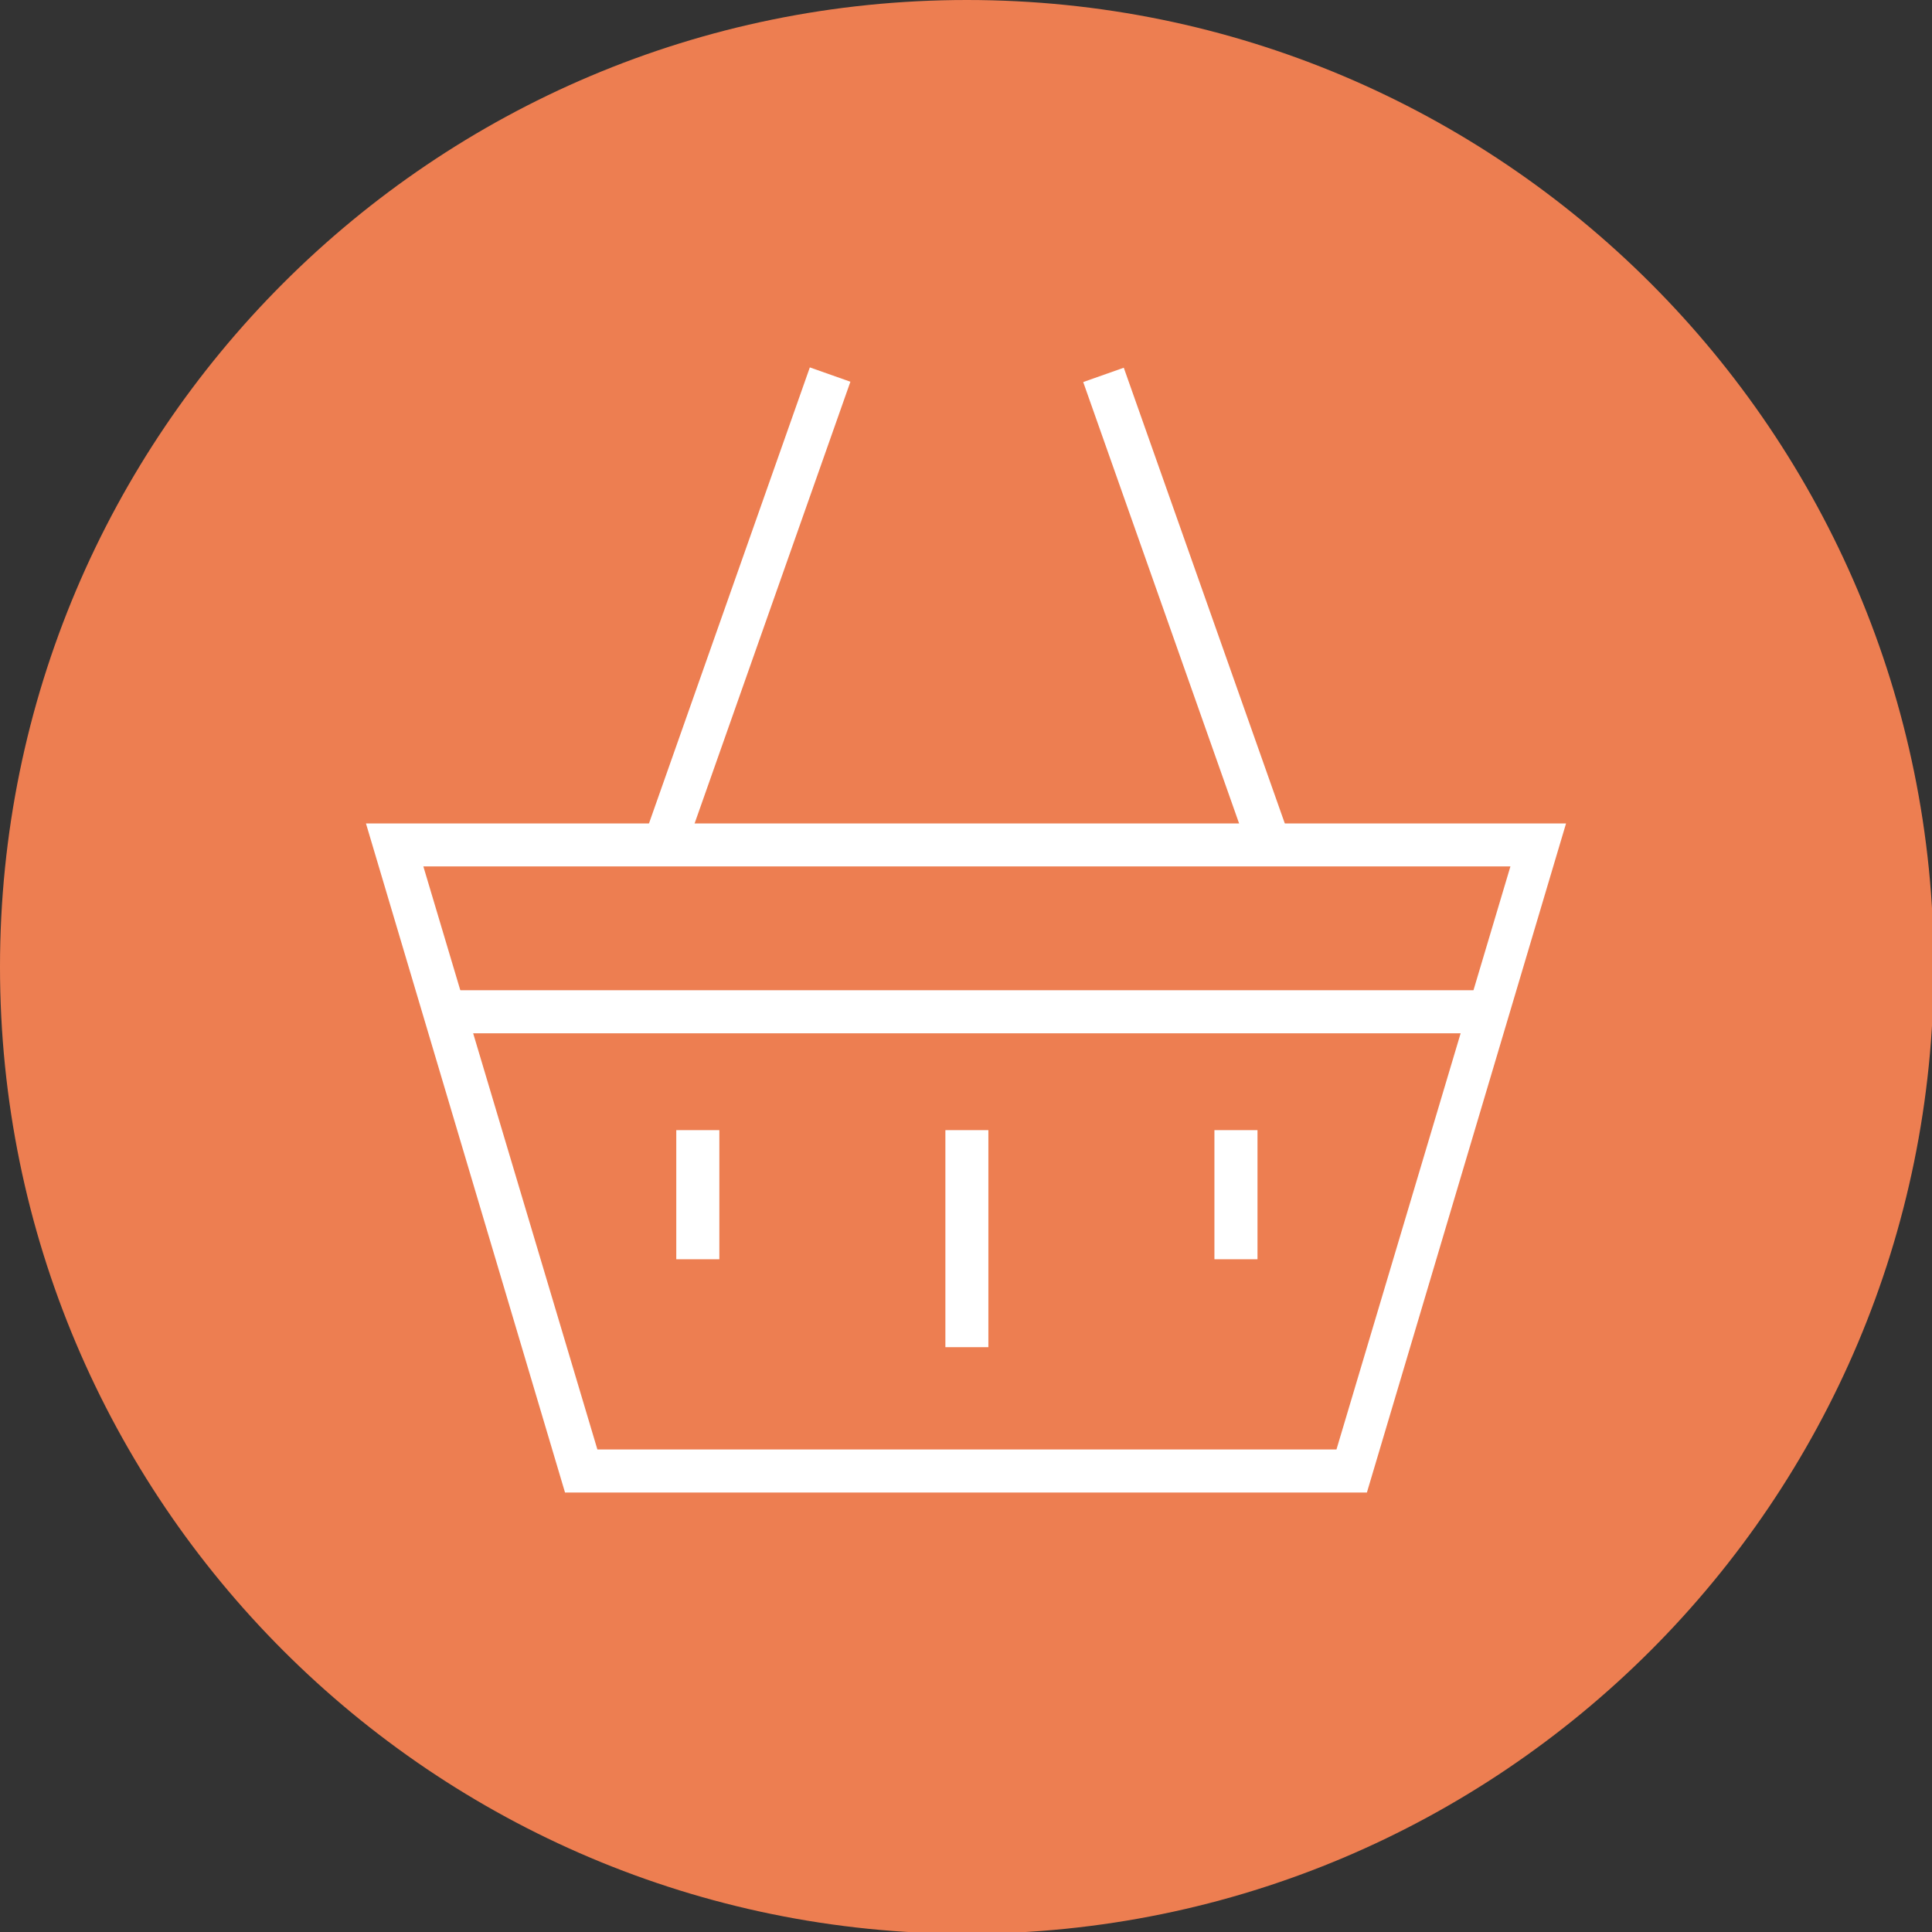 <?xml version="1.0" encoding="UTF-8"?> <svg xmlns="http://www.w3.org/2000/svg" width="24" height="24" viewBox="0 0 24 24" fill="none"><rect x="0" y="0" width="24" height="24" fill="#333333" stroke="none"/><g clip-path="url(#clip0_113_7228)"><path d="M12.011 24.022C18.645 24.022 24.022 18.645 24.022 12.011C24.022 5.378 18.645 0 12.011 0C5.378 0 0 5.378 0 12.011C0 18.645 5.378 24.022 12.011 24.022Z" fill="#ED7E51"></path><path d="M16.98 18.541H7.019L4.546 10.229H19.454L16.98 18.541ZM7.421 18.006H16.602L18.763 10.763H5.259L7.421 18.006Z" fill="white"></path><path d="M10.06 4.564L7.962 10.512L8.466 10.69L10.564 4.742L10.06 4.564Z" fill="white"></path><path d="M13.96 4.568L13.456 4.746L15.556 10.692L16.061 10.514L13.96 4.568Z" fill="white"></path><path d="M18.473 12.301H5.504V12.836H18.473V12.301Z" fill="white"></path><path d="M8.936 14.039H8.401V15.643H8.936V14.039Z" fill="white"></path><path d="M12.278 14.039H11.744V16.735H12.278V14.039Z" fill="white"></path><path d="M15.621 14.039H15.086V15.643H15.621V14.039Z" fill="white"></path></g><defs><clipPath id="clip0_113_7228"><rect width="24" height="24" fill="white"></rect></clipPath></defs></svg> 